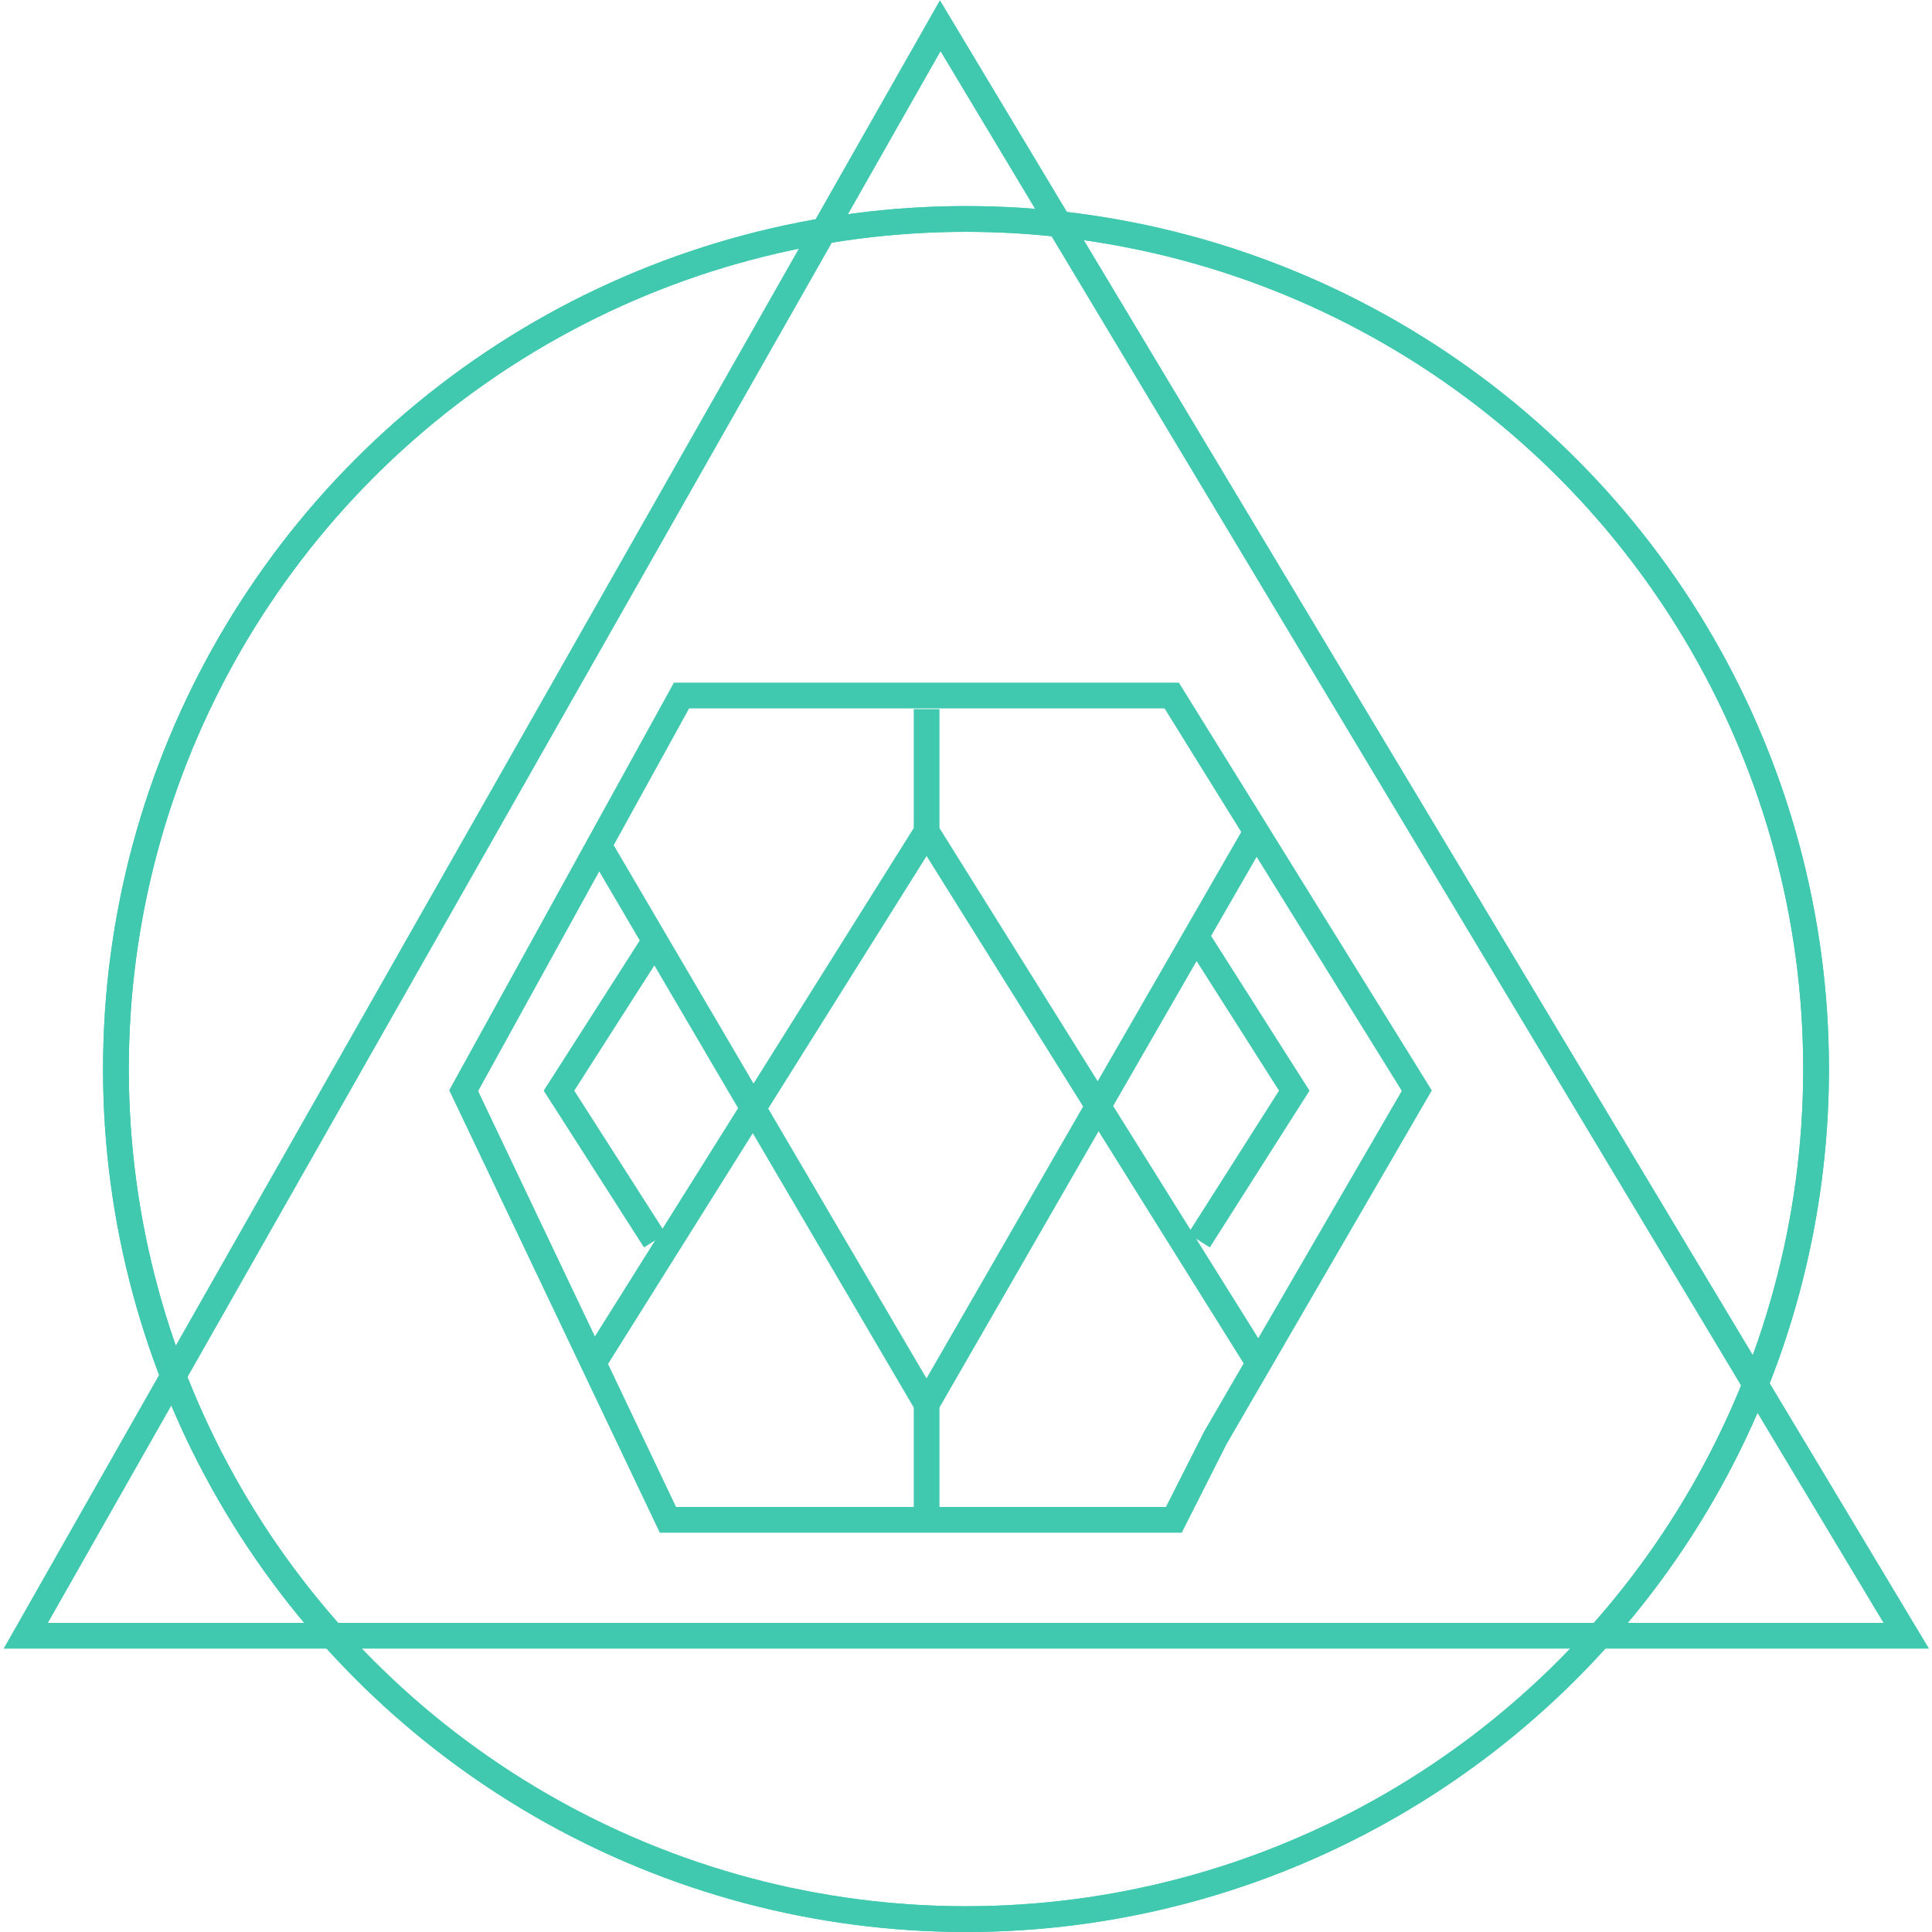 <?xml version="1.0" encoding="UTF-8"?> <svg xmlns="http://www.w3.org/2000/svg" width="75" height="75" viewBox="0 0 75 75" fill="none"> <path d="M35.971 27.529V32.289M35.971 32.289L23.034 52.917M35.971 32.289L48.862 52.917M23.034 52.917L18 42.339L23.249 32.818M23.034 52.917L24.293 55.562L25.929 59H35.971M48.862 52.917L55 42.339L48.767 32.289M48.862 52.917L47.174 55.826L45.568 59H35.971M35.971 54.504L48.767 32.289M35.971 54.504L25.421 36.521M35.971 54.504V59M23.249 32.818L25.421 36.521M23.249 32.818L24.853 29.909L26.457 27H35.971H45.486L47.126 29.645L48.767 32.289M46.543 36.521L50.243 42.339L46.543 48.157M25.421 36.521L21.7 42.339L25.421 48.157" stroke="#41C9B0"></path> <path d="M74 63.5L36.5 1L1 63.5H74Z" stroke="#41C9B0"></path> <circle cx="37.5" cy="41.5" r="33" stroke="#41C9B0"></circle> <circle cx="37.5" cy="41.5" r="33" stroke="#41C9B0"></circle> </svg> 